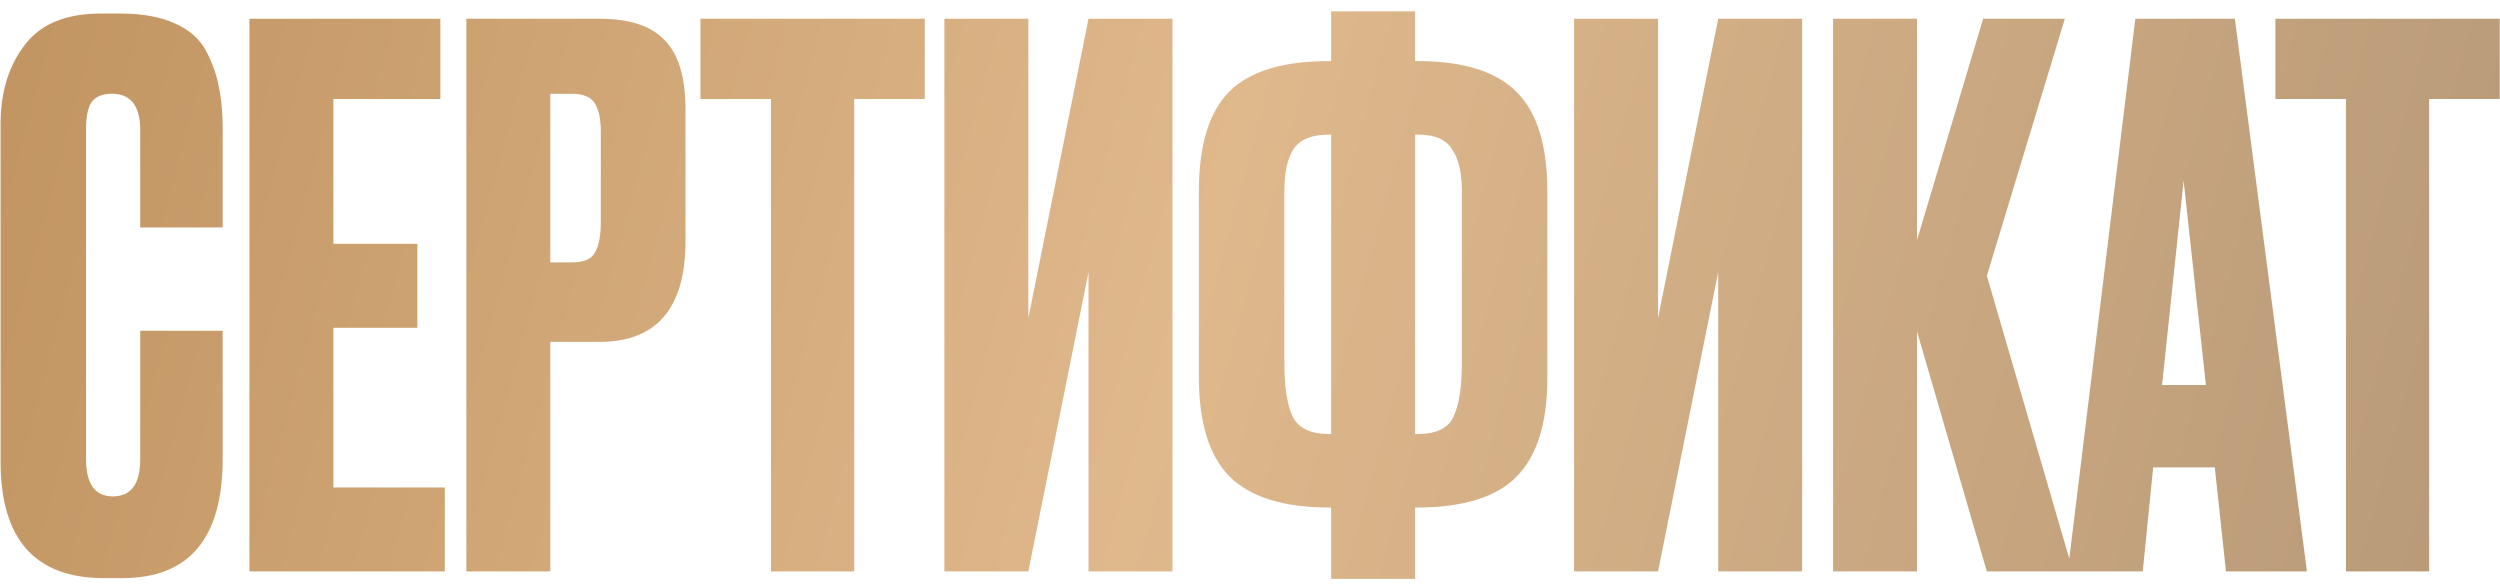 <?xml version="1.0" encoding="UTF-8"?> <svg xmlns="http://www.w3.org/2000/svg" width="175" height="41" viewBox="0 0 175 41" fill="none"><path d="M9.816 32.148V23.152H15.588V32.096C15.588 37.677 13.248 40.468 8.568 40.468H7.268C2.449 40.468 0.04 37.747 0.04 32.304V8.696C0.04 6.477 0.595 4.64 1.704 3.184C2.813 1.693 4.599 0.948 7.06 0.948H8.412C9.937 0.948 11.203 1.173 12.208 1.624C13.248 2.075 13.993 2.733 14.444 3.6C14.895 4.467 15.189 5.316 15.328 6.148C15.501 6.945 15.588 7.899 15.588 9.008V15.924H9.816V9.112C9.816 7.413 9.157 6.564 7.84 6.564C7.147 6.564 6.661 6.772 6.384 7.188C6.141 7.569 6.02 8.211 6.02 9.112V32.096C6.02 33.864 6.644 34.748 7.892 34.748C9.175 34.748 9.816 33.881 9.816 32.148ZM17.462 1.312H30.826V6.928H23.338V17.068H29.214V22.944H23.338V34.124H31.138V40H17.462V1.312ZM41.953 23.932H38.521V40H32.645V1.312H41.953C44.068 1.312 45.593 1.815 46.529 2.82C47.5 3.791 47.985 5.42 47.985 7.708V16.86C47.985 21.575 45.975 23.932 41.953 23.932ZM38.521 6.564V18.368H40.029C40.861 18.368 41.399 18.143 41.641 17.692C41.919 17.207 42.057 16.496 42.057 15.56V9.216C42.057 8.349 41.919 7.691 41.641 7.24C41.364 6.789 40.827 6.564 40.029 6.564H38.521ZM49.031 1.312H64.734V6.928H59.794V40H53.971V6.928H49.031V1.312ZM76.196 40V19.044L71.984 40H66.108V1.312H71.984V22.268L76.196 1.312H82.072V40H76.196ZM93.18 0.792H99.056V4.276H99.213C102.437 4.276 104.759 5.004 106.181 6.46C107.602 7.881 108.313 10.187 108.313 13.376V26.48C108.313 29.635 107.585 31.94 106.129 33.396C104.707 34.817 102.385 35.528 99.16 35.528H99.056V40.52H93.18V35.528H93.076C89.853 35.528 87.513 34.8 86.056 33.344C84.635 31.888 83.924 29.583 83.924 26.428V13.376C83.924 10.152 84.635 7.829 86.056 6.408C87.478 4.987 89.8 4.276 93.025 4.276H93.18V0.792ZM93.18 9.424H93.025C91.811 9.424 90.979 9.771 90.528 10.464C90.112 11.123 89.904 12.111 89.904 13.428V25.336C89.904 27.139 90.112 28.439 90.528 29.236C90.945 29.999 91.776 30.38 93.025 30.38H93.18V9.424ZM99.056 9.424V30.38H99.264C100.513 30.38 101.327 29.999 101.709 29.236C102.125 28.439 102.333 27.139 102.333 25.336V13.428C102.333 12.111 102.107 11.123 101.657 10.464C101.241 9.771 100.443 9.424 99.264 9.424H99.056ZM120.274 40V19.044L116.062 40H110.186V1.312H116.062V22.268L120.274 1.312H126.15V40H120.274ZM139.079 40L134.191 23.204V40H128.315V1.312H134.191V16.808L138.819 1.312H144.539L139.079 19.304L145.111 40H139.079ZM155.817 40L155.037 32.72H150.721L149.993 40H144.741L149.473 1.312H156.441L161.485 40H155.817ZM152.853 12.648L151.345 26.948H154.413L152.853 12.648ZM159.277 1.312H174.981V6.928H170.041V40H164.217V6.928H159.277V1.312Z" fill="url(#paint0_linear_228_2069)"></path><defs><linearGradient id="paint0_linear_228_2069" x1="-1" y1="-8" x2="176" y2="40" gradientUnits="userSpaceOnUse"><stop stop-color="#C0935F"></stop><stop offset="0.486" stop-color="#DFB88C"></stop><stop offset="1" stop-color="#B79977"></stop></linearGradient></defs></svg> 